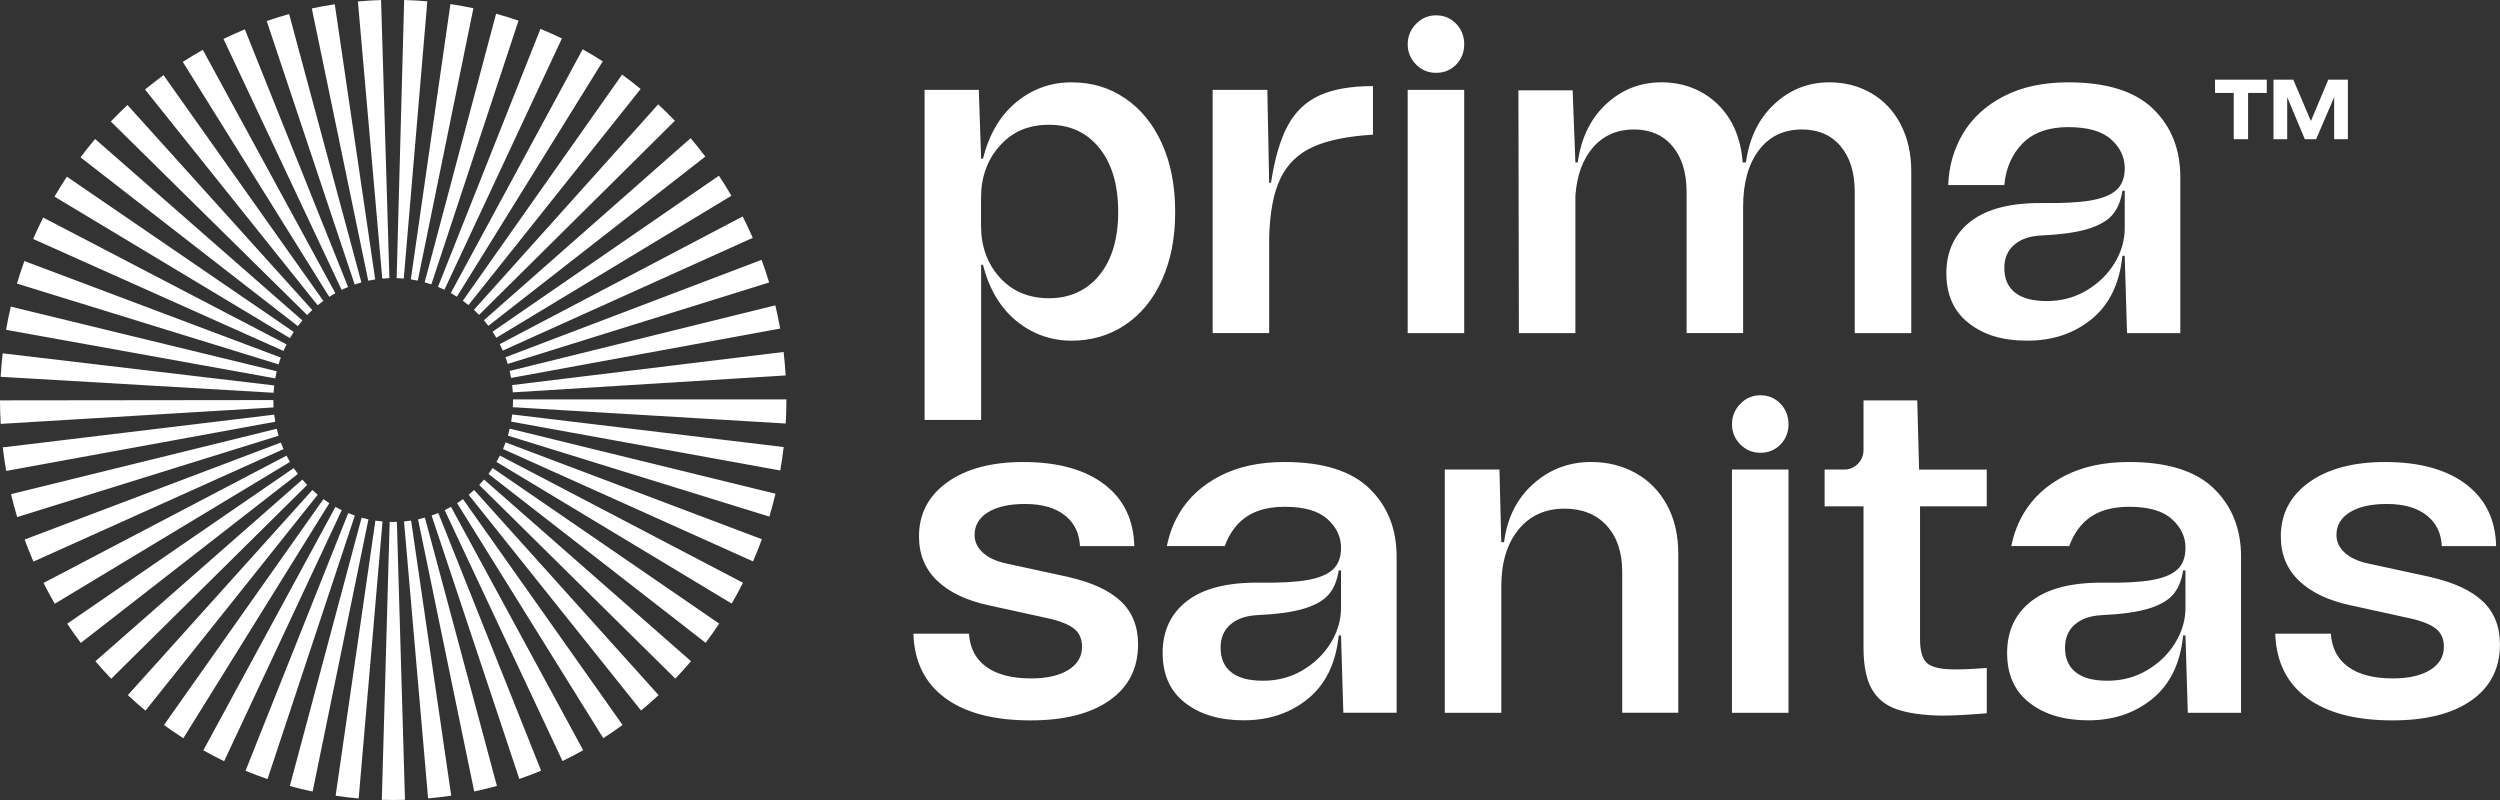 <svg xmlns="http://www.w3.org/2000/svg" fill="none" viewBox="0 0 125 40"><rect x="0" y="0" width="125" height="40" fill="#333333" stroke="none"/><path fill="#ffffff" d="M58.099 7.182c.44.974.66 2.114.66 3.418 0 1.304-.22 2.419-.66 3.394-.44.974-1.054 1.724-1.841 2.251-.787.527-1.683.789-2.687.789s-1.953-.33-2.756-.99c-.803-.66-1.359-1.595-1.667-2.804h-.092v7.755h-2.826V4.494h2.71l.116 3.441h.092c.309-1.226.864-2.168 1.667-2.828.803-.66 1.722-.99 2.756-.99 1.035 0 1.9.267 2.687.801.787.534 1.401 1.289 1.841 2.264Zm-2.189 3.418c0-1.352-.313-2.416-.939-3.194-.625-.778-1.464-1.167-2.514-1.167-1.05 0-1.841.35-2.467 1.049-.625.699-.938 1.567-.938 2.604v1.391c0 1.037.313 1.902.938 2.592.625.692 1.448 1.037 2.467 1.037 1.019 0 1.888-.385 2.514-1.155.625-.77.939-1.823.939-3.158Zm8.476-4.314c.37-.691.896-1.194 1.575-1.509.68-.314 1.575-.472 2.687-.472v2.428c-1.282.078-2.289.286-3.023.624-.733.338-1.27.864-1.61 1.579-.34.716-.525 1.693-.556 2.934v4.784h-2.826V4.494h2.733l.092 4.643h.092c.185-1.21.464-2.161.835-2.852Zm5.998-1.791h2.826V16.657h-2.826V4.494Zm24.646 1.72c.355.676.533 1.462.533 2.357v8.084h-2.826V9.608c0-.974-.235-1.741-.706-2.298-.471-.558-1.116-.837-1.934-.837-.911 0-1.629.345-2.154 1.037-.525.692-.787 1.635-.787 2.828v6.317h-2.826V9.608c0-.974-.235-1.741-.707-2.298-.471-.558-1.116-.837-1.934-.837-.818 0-1.51.295-2.027.884-.518.589-.815 1.394-.892 2.416v6.882h-2.826l-.023-12.138h2.71l.139 3.606h.116c.17-1.226.644-2.2 1.425-2.923.78-.723 1.703-1.084 2.768-1.084 1.065 0 2.042.362 2.792 1.084.749.723 1.17 1.697 1.263 2.923h.162c.17-1.226.644-2.2 1.425-2.923.78-.723 1.694-1.084 2.745-1.084.772 0 1.471.18 2.096.542.625.362 1.116.88 1.471 1.556h-.003Zm7.108 3.936c1.019.016 1.822-.028 2.409-.13.586-.102 1.015-.279 1.285-.531.271-.251.405-.612.405-1.084 0-.55-.228-1.029-.683-1.438-.455-.408-1.17-.612-2.142-.612s-1.749.271-2.282.813c-.533.542-.837 1.238-.915 2.086h-2.804c.031-.943.278-1.803.741-2.581.463-.777 1.143-1.398 2.038-1.862.896-.463 1.969-.695 3.22-.695 1.915 0 3.327.44 4.239 1.32.911.88 1.366 2.019 1.366 3.418v7.801h-2.664l-.115-3.865h-.116c-.14 1.383-.649 2.435-1.529 3.158-.881.723-1.953 1.084-3.22 1.084-1.266 0-2.181-.29-2.93-.872-.749-.581-1.123-1.414-1.123-2.499 0-1.085.406-1.964 1.216-2.592.811-.628 2.011-.934 3.602-.918Zm.208 4.902c.726 0 1.386-.177 1.981-.53.594-.354 1.061-.809 1.401-1.367.34-.558.509-1.143.509-1.756V9.537h-.115c-.077.503-.244.903-.498 1.202-.255.298-.665.534-1.228.707-.563.173-1.355.283-2.374.33-.556.031-.996.189-1.32.471-.324.283-.486.668-.486 1.155 0 .534.177.943.533 1.226.355.283.887.425 1.597.425ZM83.346 25.244c.378.692.568 1.508.568 2.452v7.942h-2.803v-7.047c0-.974-.259-1.744-.776-2.31-.518-.566-1.224-.848-2.119-.848-.958 0-1.722.35-2.294 1.049-.571.699-.857 1.646-.857 2.84v6.317h-2.826V23.477h2.733l.092 3.63h.139c.155-1.21.641-2.18 1.459-2.911.818-.73 1.784-1.096 2.896-1.096.818 0 1.56.184 2.224.553.664.369 1.185.901 1.563 1.591Zm3.252-1.767h2.826v12.162h-2.826V23.477Zm9.404 1.838v6.647c0 .597.119.997.359 1.202.24.204.699.307 1.379.307.464 0 .996-.024 1.599-.071v2.263c-.927.078-1.675.118-2.248.118-.941-.016-1.694-.122-2.258-.319-.564-.196-.98-.538-1.251-1.025-.271-.487-.406-1.171-.406-2.05v-7.071h-1.945v-1.838h.985c.53 0 .96-.438.96-.977v-2.48h2.687l.092 3.458h3.382v1.838l-3.335-.001Zm-27.537-.895c-.911-.88-2.324-1.32-4.239-1.32-1.251 0-2.324.232-3.22.695-.896.463-1.575 1.084-2.038 1.862-.305.512-.507 1.064-.625 1.647h2.897c.156-.438.384-.826.704-1.152.533-.542 1.294-.813 2.282-.813.988 0 1.687.204 2.143.612.455.409.683.888.683 1.438 0 .471-.135.833-.406 1.084-.271.251-.699.428-1.285.53-.587.102-1.389.145-2.409.13-1.591-.016-2.792.291-3.603.919-.811.629-1.216 1.493-1.216 2.592 0 1.1.375 1.917 1.123 2.499.749.581 1.726.872 2.93.872 1.266 0 2.34-.362 3.22-1.084.88-.723 1.389-1.776 1.529-3.158h.116l.116 3.865h2.664v-7.801c0-1.398-.455-2.537-1.367-3.418Zm-1.413 5.963c0 .613-.17 1.198-.51 1.756-.34.558-.806 1.013-1.401 1.367-.595.354-1.254.53-1.98.53-.726 0-1.243-.141-1.599-.425-.355-.283-.533-.691-.533-1.226 0-.487.162-.872.486-1.155.324-.283.765-.44 1.321-.472 1.019-.047 1.811-.157 2.374-.33.564-.173.973-.408 1.227-.707.255-.298.421-.699.498-1.202h.116l.001 1.862Zm-13.619-1.532-3.15-.683c-.494-.11-.876-.29-1.147-.542-.271-.251-.406-.542-.406-.872 0-.487.224-.868.672-1.143.448-.275 1.065-.413 1.853-.413.865 0 1.541.2 2.027.601.454.374.687.879.717 1.506h2.716c-.032-1.302-.517-2.325-1.465-3.061-.98-.762-2.343-1.143-4.088-1.143-1.59 0-2.857.338-3.799 1.014-.942.676-1.413 1.579-1.413 2.71 0 .896.305 1.635.915 2.216.61.581 1.471.99 2.582 1.226l3.011.66c.602.141 1.026.318 1.274.53.248.213.37.506.37.884 0 .487-.228.872-.683 1.155-.455.283-1.077.425-1.865.425-.958 0-1.702-.193-2.236-.578-.533-.385-.823-.938-.869-1.661h-2.78c.046 1.398.575 2.471 1.587 3.217 1.011.746 2.437 1.12 4.274 1.12 1.683 0 3-.334 3.949-1.002s1.425-1.599 1.425-2.793c0-.896-.285-1.614-.857-2.157-.571-.542-1.444-.947-2.618-1.214l.003-.002Zm57.254-4.431c-.912-.88-2.325-1.32-4.239-1.32-1.251 0-2.325.232-3.22.695-.896.463-1.575 1.084-2.038 1.862-.305.512-.507 1.064-.625 1.647h2.898c.155-.438.383-.826.704-1.152.533-.542 1.293-.813 2.282-.813.988 0 1.687.204 2.142.613.456.409.684.888.684 1.438 0 .471-.135.833-.406 1.084-.271.251-.699.428-1.285.53-.587.102-1.39.145-2.409.13-1.591-.016-2.791.291-3.602.919-.811.629-1.217 1.493-1.217 2.592s.375 1.917 1.124 2.499c.748.581 1.726.872 2.929.872 1.267 0 2.34-.362 3.22-1.084.88-.723 1.389-1.776 1.529-3.158h.116l.116 3.865h2.663v-7.801c0-1.398-.455-2.537-1.366-3.418Zm-1.413 5.963c0 .613-.17 1.198-.51 1.756-.339.558-.806 1.013-1.401 1.367-.595.354-1.255.53-1.98.53-.726 0-1.243-.141-1.599-.425-.355-.283-.533-.691-.533-1.226 0-.487.162-.872.486-1.155.324-.283.765-.44 1.321-.471 1.019-.047 1.811-.157 2.374-.33.564-.173.973-.408 1.227-.707.255-.298.421-.699.498-1.202h.116l.001 1.862Zm12.251-1.532-3.15-.683c-.494-.11-.876-.29-1.147-.542-.27-.251-.405-.542-.405-.872 0-.487.224-.868.672-1.143.448-.275 1.065-.413 1.852-.413.866 0 1.541.2 2.027.601.453.374.687.879.717 1.506h2.716c-.031-1.302-.517-2.325-1.465-3.061-.98-.762-2.344-1.143-4.089-1.143-1.59 0-2.856.338-3.799 1.014-.942.676-1.413 1.579-1.413 2.71 0 .896.305 1.635.916 2.216.61.581 1.47.99 2.582 1.226l3.011.66c.602.141 1.027.318 1.275.53.247.212.37.506.37.884 0 .487-.228.872-.683 1.155-.456.283-1.078.425-1.865.425-.958 0-1.703-.193-2.236-.578-.533-.385-.822-.938-.869-1.661h-2.779c.046 1.398.574 2.471 1.586 3.217s2.437 1.12 4.274 1.12c1.683 0 3-.334 3.95-1.002.949-.668 1.424-1.599 1.424-2.793 0-.896-.285-1.614-.857-2.157-.571-.542-1.444-.947-2.618-1.214l.003-.002Zm-8.186-24.867v.664h-.935v2.312h-.718V4.648h-.935v-.664h2.588Zm1.326 0 .88 2.068.87-2.068h.979v2.975h-.686V4.857l-.902 2.102h-.565l-.881-2.102v2.102h-.685V3.984h.99ZM16.168 15.046 8.176 3.758c-.313.229-.624.472-.923.719l8.631 10.786c.092-.076.186-.148.283-.218Zm.599-.387L10.14 2.491c-.338.191-.674.394-1.0.604L16.462 14.843c.1-.065.2-.126.304-.184Zm.637-.308L12.242 1.467c-.359.149-.718.31-1.067.481l5.906 12.545c.106-.051.213-.098.322-.143ZM18.76 13.97 16.739.213c-.383.058-.769.129-1.148.21l2.821 13.612c.115-.025.23-.047.348-.065Zm-.691.15L14.456.703c-.375.105-.751.222-1.12.349L17.734 14.225c.11-.038.222-.073.335-.105Zm-2.455 1.381L6.374 5.251c-.284.265-.565.542-.833.824l9.818 9.678c.083-.087.167-.171.255-.252Zm-1.574 2.377L1.22 13.051c-.135.371-.261.751-.373 1.128l13.08 4.04c.034-.115.072-.228.113-.341Zm5.43-3.972L19.054.002c-.386.012-.776.036-1.159.071L19.113 13.929c.118-.011.237-.018.357-.022Zm-5.76 5.366L.133 17.667c-.044.389-.078.784-.1 1.173l13.646.798c.007-.122.017-.244.032-.365Zm.126-.709L.54 15.331c-.09.383-.169.773-.237 1.159L13.763 18.918c.021-.12.044-.238.072-.355Zm.491-1.344L2.16 10.877c-.177.352-.346.713-.501 1.072l12.515 5.598c.048-.111.099-.219.153-.326Zm.359-.623L3.345 8.833c-.215.326-.424.662-.619.998L14.496 16.906c.061-.105.124-.207.19-.308Zm.433-.575L4.757 6.95c-.252.297-.497.606-.73.917L14.893 16.306c.072-.097.148-.192.226-.284Zm10.021 1.508 12.498-5.636c-.157-.359-.326-.719-.504-1.07l-12.147 6.383c.053.106.106.214.153.323Zm.247.667 13.07-4.072c-.114-.378-.241-.759-.378-1.132l-12.805 4.87c.041.111.079.221.113.334Zm-.571-1.307 11.755-7.101c-.198-.339-.408-.676-.625-1.003l-11.317 7.8c.066.099.127.201.187.304Zm.739 2.008L39.008 16.429c-.069-.388-.15-.779-.242-1.162l-13.285 3.28c.028.116.052.232.073.351Zm.086.721 13.643-.846c-.024-.391-.059-.786-.104-1.173l-13.572 1.655c.014.121.026.242.033.365Zm-1.223-3.326 10.848-8.464c-.235-.312-.482-.621-.735-.918L24.194 16.013c.078.091.153.184.225.28Zm-2.85-2.074 4.358-13.186c-.369-.126-.746-.243-1.121-.346L21.233 14.115c.113.031.225.066.335.104Zm2.384 1.527 9.793-9.706c-.269-.281-.549-.557-.834-.822L23.696 15.491c.089.082.173.168.257.254l-.001.001Zm-3.063-1.715L23.67.411c-.38-.08-.767-.15-1.149-.207L20.542 13.968c.117.018.233.039.348.063Zm1.334.456 5.872-12.563c-.35-.169-.711-.331-1.072-.479L21.899 14.343c.11.045.218.092.324.144Zm-2.035-.56L21.366.067C20.983.033 20.592.011 20.208 0l-.376 13.906c.119.004.239.011.357.021Zm2.657.908 7.293-11.767c-.328-.21-.665-.413-1.004-.602L22.541 14.651c.104.058.205.12.305.184Zm.578.42L32.032 4.448c-.3-.248-.613-.49-.927-.719L23.142 15.037c.096.07.191.143.282.218Zm-8.303 8.725L4.772 33.062c.253.298.518.593.788.876l9.799-9.692c-.082-.086-.161-.175-.239-.265Zm7.114 1.528 5.891 12.545c.348-.169.697-.352 1.034-.541L22.551 25.342c-.103.058-.209.113-.316.166Zm-2.033.565 1.204 13.849c.385-.035.774-.081 1.156-.139l-2.006-13.752c-.117.018-.234.031-.353.042l-.001-.001Zm3.232-1.334 8.62 10.788c.299-.247.594-.507.877-.77L23.706 24.499c-.089.082-.179.161-.272.239Zm-1.852 1.039 4.385 13.17c.367-.126.733-.265 1.09-.413l-5.141-12.883c-.11.045-.221.087-.334.126Zm-.679.19 2.809 13.607c.379-.081.76-.175 1.134-.278l-3.599-13.414c-.113.031-.228.06-.344.085ZM23.96 24.247l9.806 9.684c.269-.282.533-.576.784-.871l-10.348-9.082c-.078.092-.158.181-.242.269Zm-1.105.912 7.309 11.749c.327-.21.651-.433.963-.661L23.151 24.957c-.096.07-.195.137-.295.202Zm1.57-1.462 10.857 8.443c.234-.312.463-.635.678-.96l-11.327-7.778c-.067.1-.136.199-.208.295Zm-10.759-3.694L0 20.019c0 .391.013.786.035 1.175L13.678 20.371c-.007-.122-.012-.245-.012-.368Zm11.727 1.778 13.076 4.049c.112-.377.215-.762.306-1.144l-13.289-3.254c-.028.117-.058.234-.092.348Zm.165-.7 13.456 2.443c.068-.387.125-.781.17-1.172l-13.574-1.629c-.014.121-.032.239-.052.357l.001.001Zm-.734 2.014 11.761 7.083c.197-.34.387-.69.565-1.04L24.995 22.779c-.054.107-.111.213-.171.316Zm.325-.645 12.503 5.619c.158-.362.306-.735.443-1.108l-12.812-4.841c-.041.111-.085.221-.132.33l-.001.001Zm.504-2.479v.029c0 .121-.004.241-.011.36l13.644.816c.023-.391.034-.787.034-1.18v-.025H25.654Zm-11.326 2.811L2.175 29.148c.177.35.367.7.565 1.039l11.757-7.09c-.06-.103-.116-.208-.17-.314l.001-.001Zm5.333 3.316c-.06 0-.118-.003-.176-.005l-.393 13.898c.194.005.384.006.578.008.194 0 .388-.003.58-.009l-.405-13.897c-.061.002-.122.005-.184.005Zm-4.043-1.596L6.392 34.757c.285.265.582.526.883.774l8.612-10.795c-.092-.075-.183-.154-.27-.235Zm-.931-1.098L3.361 31.185c.216.325.444.649.68.961l10.854-8.449c-.071-.096-.141-.193-.208-.293Zm-.85-1.965L.551 24.708c.091.383.195.768.308 1.146l13.07-4.067c-.034-.114-.064-.231-.092-.348Zm-.125-.706L.138 22.37c.045.392.104.787.172 1.177L13.763 21.087c-.021-.117-.037-.235-.052-.355Zm.331 1.395L1.232 26.977c.135.369.283.741.441 1.103l12.501-5.623c-.047-.108-.091-.217-.132-.329Zm4.039 3.755-3.589 13.417c.375.104.758.197 1.139.278l2.791-13.61c-.115-.025-.229-.053-.341-.085Zm.689.148-1.989 13.755c.381.057.769.103 1.153.137l1.192-13.85c-.119-.011-.238-.024-.356-.042l-.001.001Zm-1.998-.686L10.167 37.516c.339.191.69.374 1.04.544l5.879-12.551c-.107-.051-.211-.108-.314-.165Zm-.6-.388L8.199 36.25c.314.229.639.452.966.663l7.301-11.753c-.101-.064-.198-.132-.294-.203Zm1.24.696-5.136 12.886c.361.149.731.288 1.1.415l4.366-13.176c-.111-.039-.222-.08-.33-.125ZM70.385 2.214c0-.391.138-.73.414-1.017.275-.286.612-.43 1.009-.43.397 0 .73.14.999.42.27.281.404.623.404 1.027 0 .404-.135.743-.404 1.017-.269.274-.602.411-.999.411-.397 0-.734-.14-1.009-.421-.275-.28-.414-.615-.414-1.007ZM86.599 21.211c0-.391.138-.73.414-1.017.275-.286.612-.43 1.009-.43.397 0 .73.14.999.42.27.281.404.623.404 1.027 0 .404-.135.743-.404 1.017-.269.274-.602.411-.999.411-.397 0-.734-.14-1.009-.421-.275-.28-.414-.615-.414-1.007Z"/></svg>